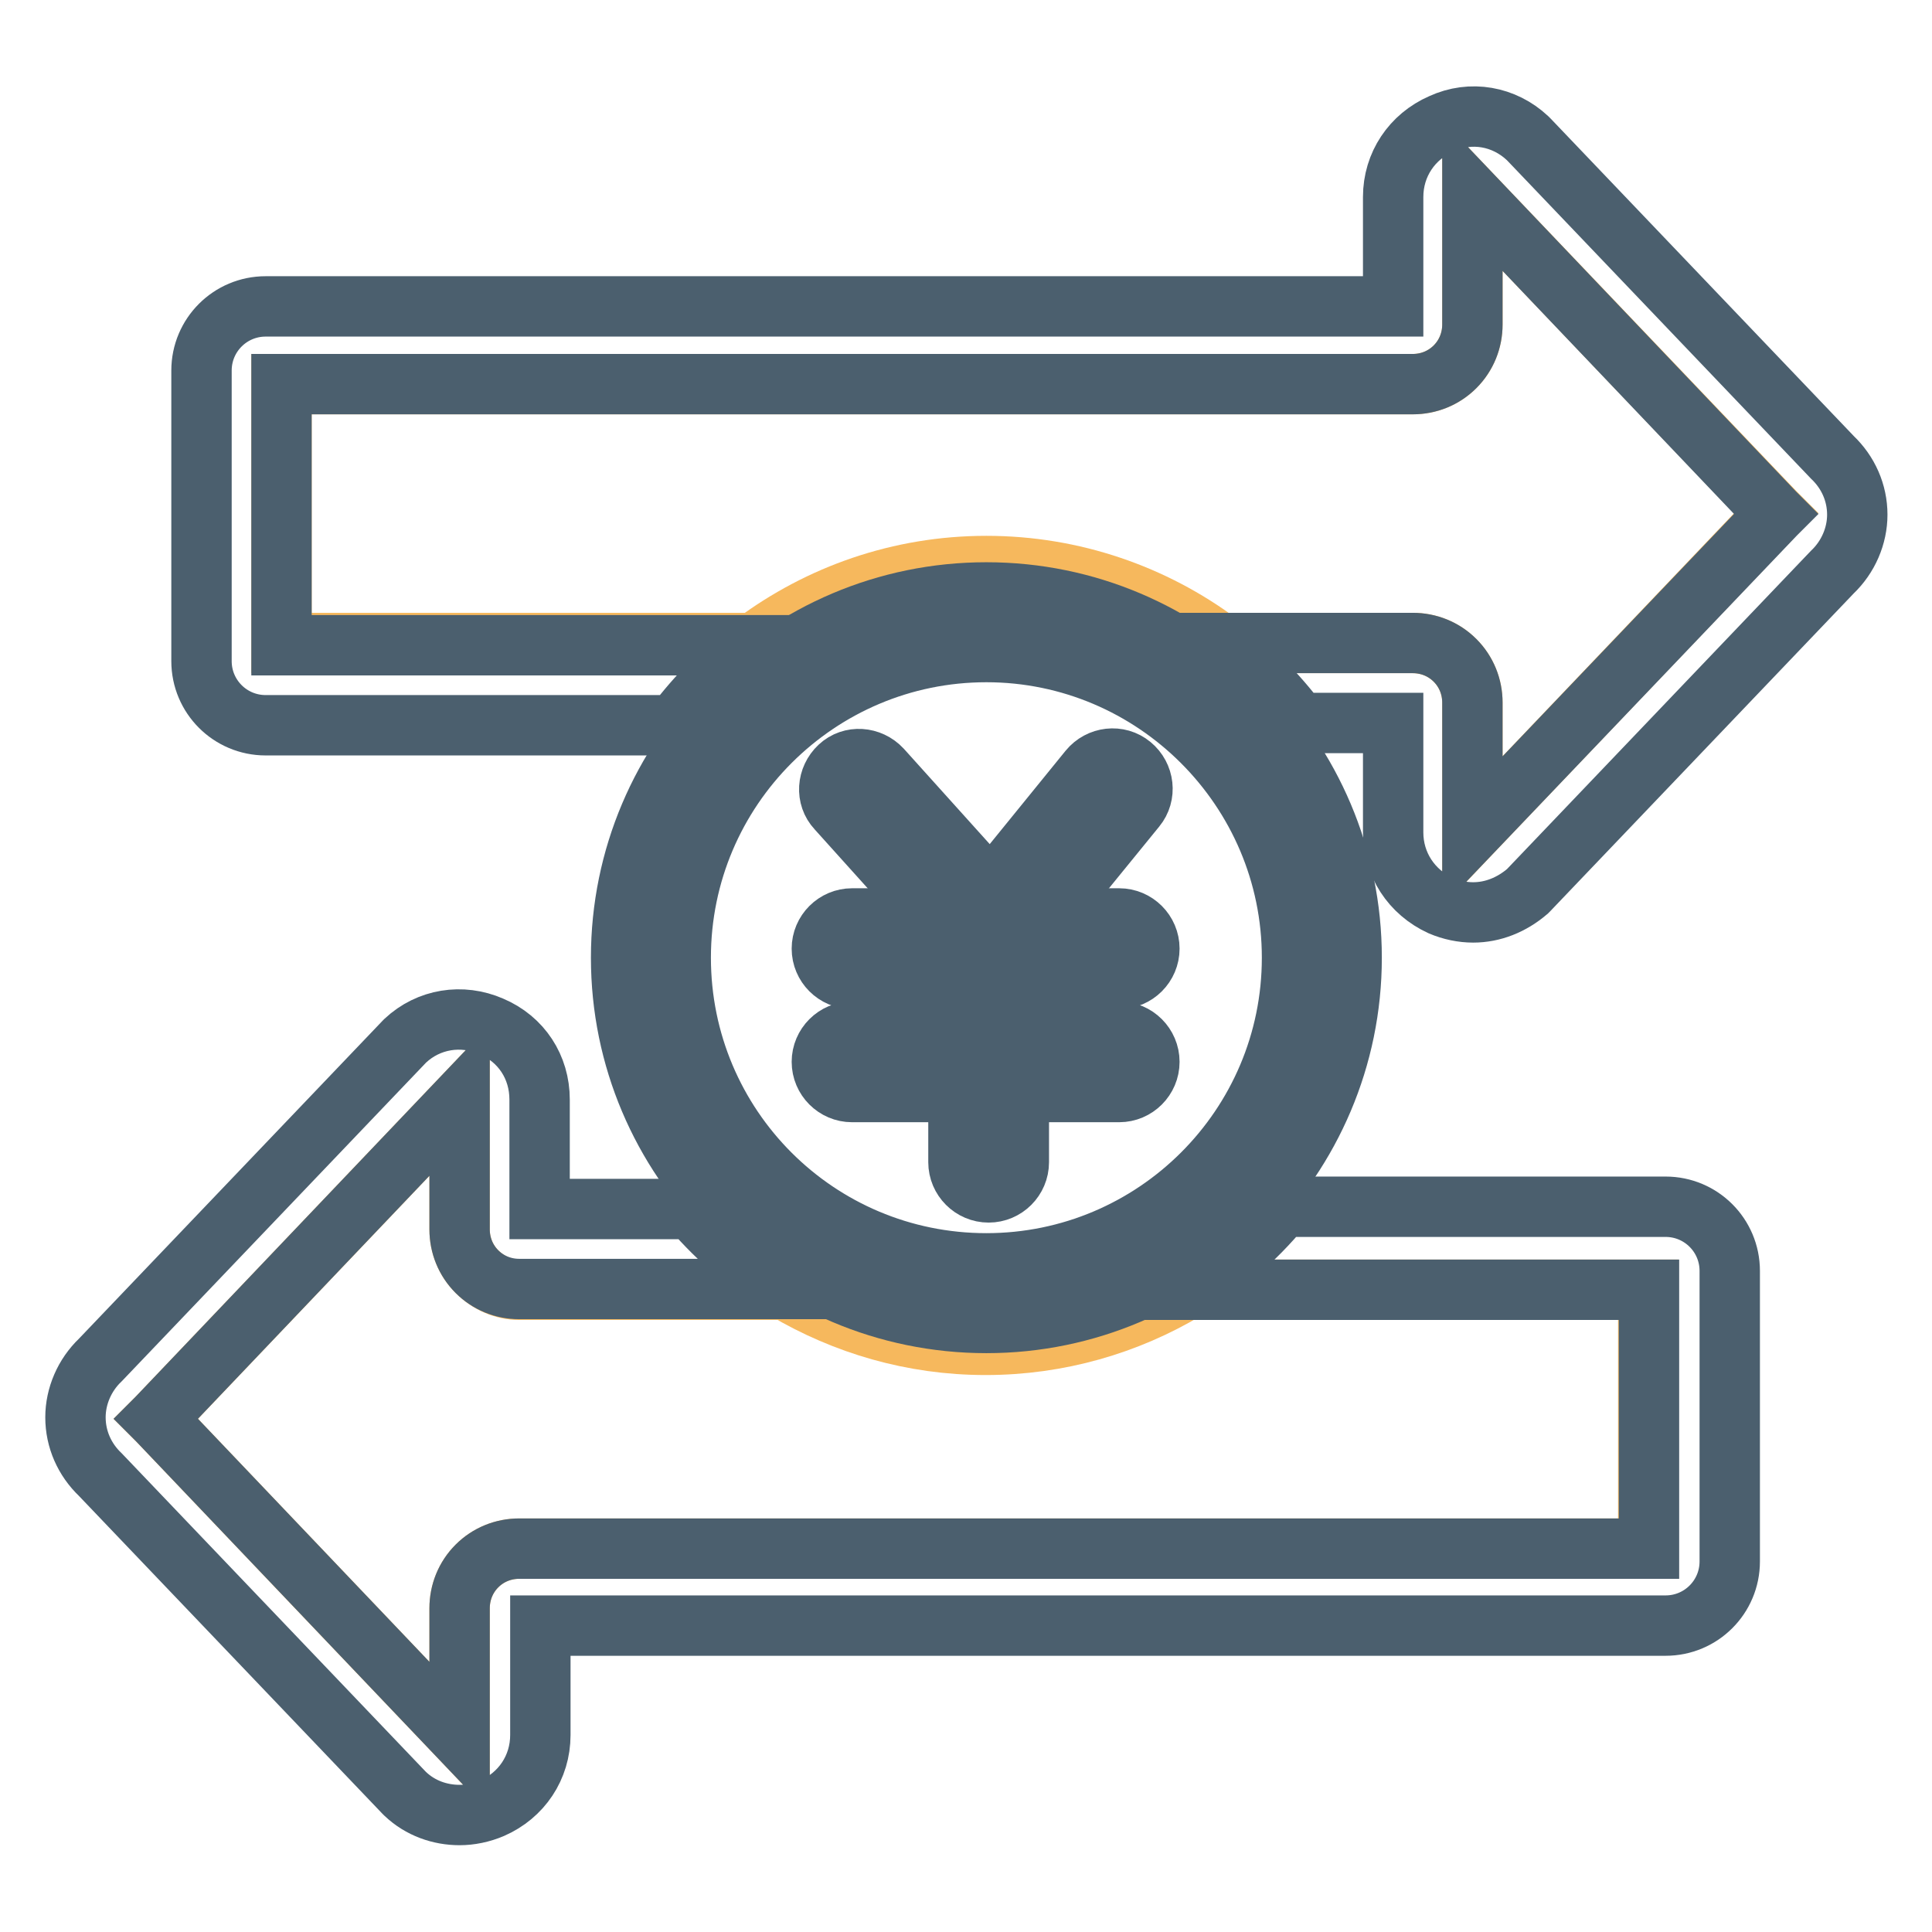 <?xml version="1.0" encoding="utf-8"?>
<!-- Svg Vector Icons : http://www.onlinewebfonts.com/icon -->
<!DOCTYPE svg PUBLIC "-//W3C//DTD SVG 1.1//EN" "http://www.w3.org/Graphics/SVG/1.1/DTD/svg11.dtd">
<svg version="1.1" xmlns="http://www.w3.org/2000/svg" xmlns:xlink="http://www.w3.org/1999/xlink" x="0px" y="0px" viewBox="0 0 256 256" enable-background="new 0 0 256 256" xml:space="preserve">
<g> <path stroke-width="8" fill-opacity="0" stroke="#f6b85d"  d="M63.2,168.5c-1.5-1.5-2.3-3.5-2.3-5.6v-17.1l-40.1,42.1l-0.1,0.1l0.2,0.2l40,42v-17.1 c0-2.1,0.8-4.1,2.3-5.6c1.5-1.5,3.5-2.3,5.6-2.3h149.6v-34.3h-61.3c-7.7,4.6-16.8,7.3-26.5,7.3c-9.7,0-18.7-2.7-26.5-7.3H68.8 C66.7,170.9,64.7,170,63.2,168.5L63.2,168.5z M161.5,85.2h25.7c2.1,0,4.1,0.8,5.6,2.3c1.5,1.5,2.3,3.5,2.3,5.6v17.1l40.1-42.1 l0.1-0.1l-0.2-0.2l-40-41.9v17.1c0,2.1-0.8,4.1-2.3,5.6s-3.5,2.3-5.6,2.3H37.3v34.3H100c8.6-6.4,19.2-10.2,30.7-10.2 C142.2,75,152.9,78.8,161.5,85.2z"/> <path stroke-width="8" fill-opacity="0" stroke="#4b5f6e"  d="M190.9,120c1.4,0.6,2.9,0.9,4.3,0.9c2.6,0,5.1-1,7.2-2.8l0.1-0.1l40.3-42.2c2.1-2,3.3-4.8,3.3-7.6 c0-2.9-1.2-5.6-3.3-7.6l-40.2-42.1l-0.2-0.2c-3.1-2.9-7.5-3.7-11.4-1.9c-3.9,1.7-6.4,5.4-6.4,9.7v14.5H35.2c-4.7,0-8.5,3.8-8.5,8.5 v38.5c0,4.7,3.8,8.5,8.5,8.5h54.2c3-4,6.6-7.6,10.6-10.6H37.3V50.9h149.9c2.1,0,4.1-0.8,5.6-2.3c1.5-1.5,2.3-3.5,2.3-5.6V25.9 l40,42l0.2,0.2l-0.1,0.1l-40.1,42V93.1c0-2.1-0.8-4.1-2.3-5.6s-3.5-2.3-5.6-2.3h-25.7c4,3,7.6,6.6,10.6,10.6h12.5v14.5 C184.6,114.5,187,118.2,190.9,120L190.9,120z M157.2,170.9h61.3v34.3H68.8c-2.1,0-4.1,0.8-5.6,2.3c-1.5,1.5-2.3,3.5-2.3,5.6v17.1 l-40-42l-0.2-0.2l0.1-0.1l40.1-42.1v17.1c0,2.1,0.8,4.1,2.3,5.6c1.5,1.5,3.5,2.3,5.6,2.3h35.5c-4.7-2.8-9-6.4-12.6-10.6H71.5v-14.5 c0-4.3-2.4-8-6.4-9.7c-3.9-1.7-8.3-1-11.4,1.9l-0.1,0.1l-40.3,42.2c-2.1,2-3.3,4.8-3.3,7.6c0,2.9,1.2,5.6,3.3,7.6l40.2,42.1 l0.2,0.2c2,1.9,4.6,2.8,7.2,2.8c1.4,0,2.9-0.3,4.3-0.9c3.9-1.7,6.4-5.4,6.4-9.7v-14.5h149.1c4.7,0,8.5-3.8,8.5-8.5v-38.5 c0-4.7-3.8-8.5-8.5-8.5h-50.8C166.2,164.4,161.9,168,157.2,170.9L157.2,170.9z"/> <path stroke-width="8" fill-opacity="0" stroke="#4b5f6e"  d="M130.7,175.3c-26.7,0-48.4-21.7-48.4-48.4c0-26.7,21.7-48.4,48.4-48.4c26.7,0,48.4,21.7,48.4,48.4 C179.1,153.5,157.4,175.3,130.7,175.3z M130.7,86.4c-22.3,0-40.5,18.1-40.5,40.5s18.1,40.5,40.5,40.5c22.3,0,40.5-18.1,40.5-40.5 C171.2,104.6,153,86.4,130.7,86.4z"/> <path stroke-width="8" fill-opacity="0" stroke="#4b5f6e"  d="M131.6,130.2l-20.7-23c-1.5-1.6-1.3-4.1,0.3-5.6c1.6-1.5,4.1-1.3,5.6,0.3l14.5,16.1l13-16 c1.4-1.7,3.9-2,5.6-0.6c1.7,1.4,2,3.9,0.6,5.6L131.6,130.2L131.6,130.2z"/> <path stroke-width="8" fill-opacity="0" stroke="#4b5f6e"  d="M148.3,129.7h-35.4c-2.2,0-4-1.8-4-4c0-2.2,1.8-4,4-4h35.4c2.2,0,4,1.8,4,4 C152.3,127.9,150.5,129.7,148.3,129.7z M148.3,144.7h-35.4c-2.2,0-4-1.8-4-4s1.8-4,4-4h35.4c2.2,0,4,1.8,4,4 S150.5,144.7,148.3,144.7z"/> <path stroke-width="8" fill-opacity="0" stroke="#4b5f6e"  d="M131,158c-2.2,0-4-1.8-4-4v-28.3c0-2.2,1.8-4,4-4c2.2,0,4,1.8,4,4V154C135,156.2,133.2,158,131,158z"/></g>
</svg>